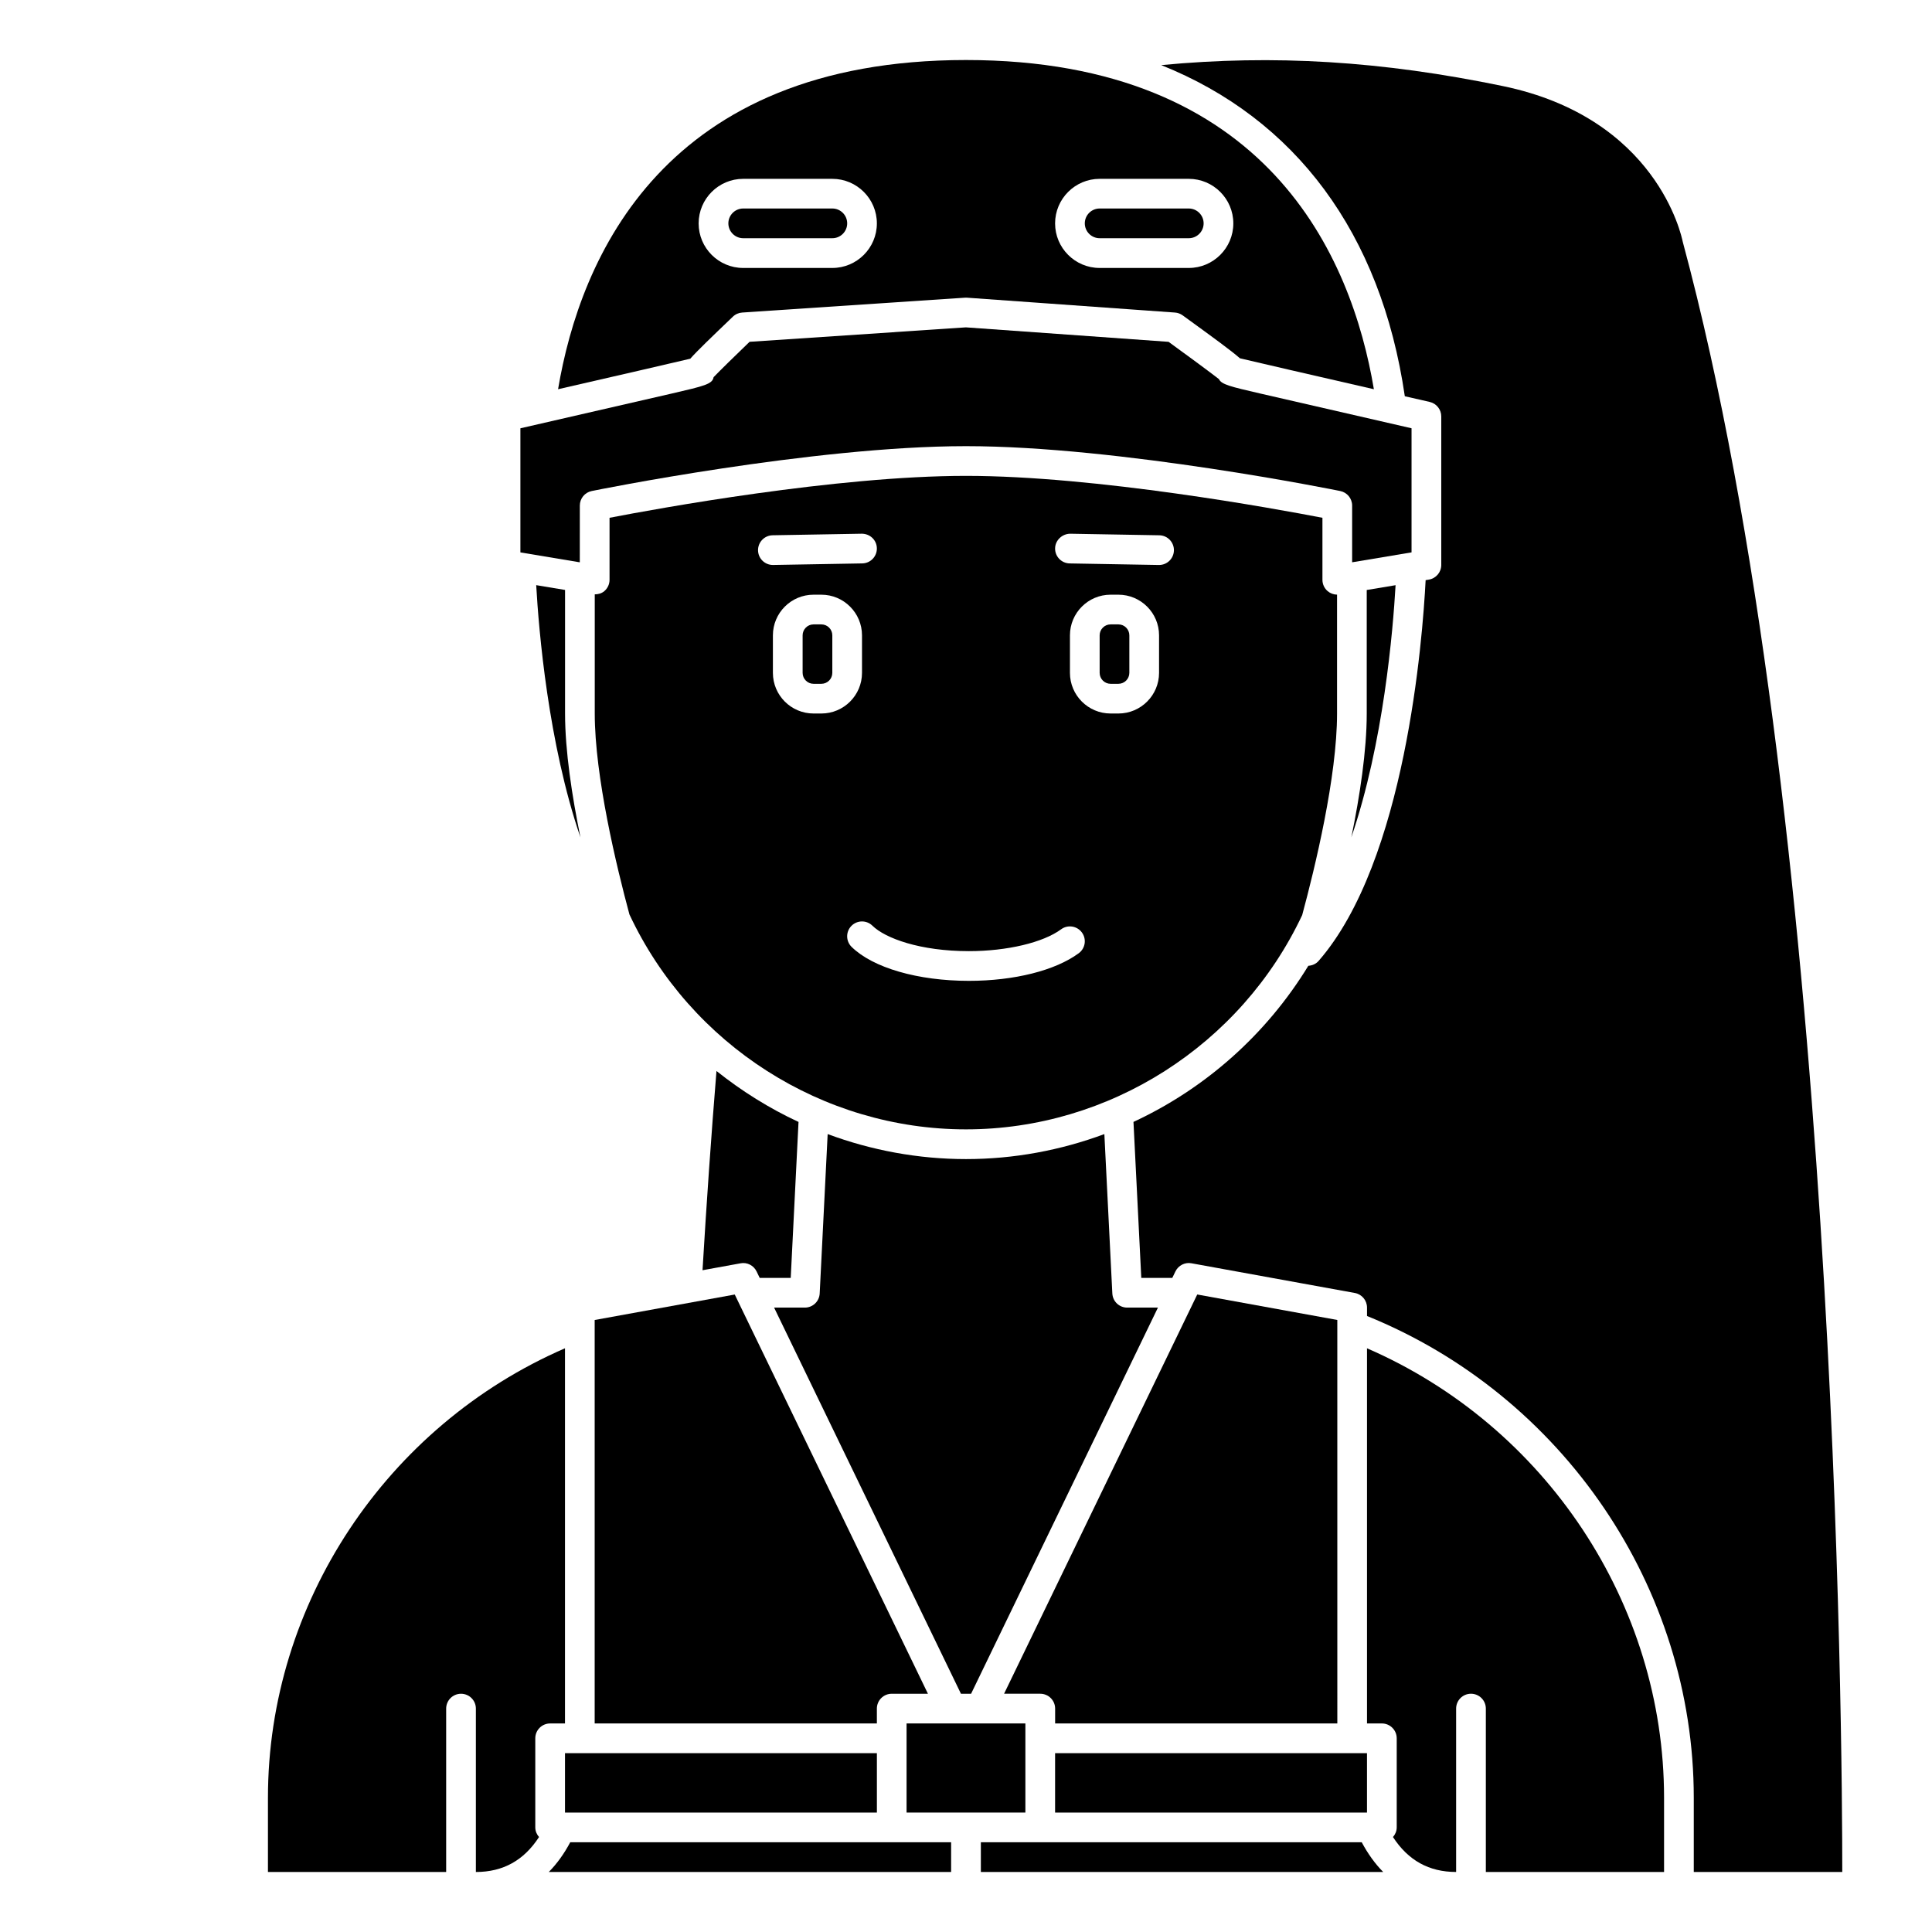 <?xml version="1.0" encoding="UTF-8"?>
<!-- Uploaded to: ICON Repo, www.iconrepo.com, Generator: ICON Repo Mixer Tools -->
<svg fill="#000000" width="800px" height="800px" version="1.1" viewBox="144 144 512 512" xmlns="http://www.w3.org/2000/svg">
 <g>
  <path d="m376.38 596.8c0-2.176 1.762-3.938 3.938-3.938h9.594l-51.195-105.8-37.121 6.75v106.92h74.785z"/>
  <path d="m438.78 486.79-2.113-42.246c-11.578 4.297-23.965 6.625-36.664 6.625-12.703 0-25.09-2.328-36.664-6.625l-2.113 42.246c-0.105 2.094-1.832 3.738-3.93 3.738h-8.152l49.52 102.34h2.68l49.52-102.34h-8.156c-2.098 0-3.824-1.645-3.926-3.738z"/>
  <path d="m384.25 600.73h31.488v23.617h-31.488z"/>
  <path d="m423.61 608.61h82.656v15.742h-82.656z"/>
  <path d="m293.73 608.61h82.656v15.742h-82.656z"/>
  <path d="m286.1 299.07c0.684 12.047 3.176 41.871 11.727 66.855-2.238-10.941-4.082-22.949-4.082-32.84v-32.742z"/>
  <path d="m340.96 207.13h23.617c2.168 0 3.938-1.766 3.938-3.938 0-2.168-1.766-3.938-3.938-3.938h-23.617c-2.168 0-3.938 1.766-3.938 3.938 0.004 2.172 1.77 3.938 3.938 3.938z"/>
  <path d="m410.09 592.86h9.594c2.172 0 3.938 1.758 3.938 3.938v3.938h74.785l-0.004-106.93-37.121-6.75z"/>
  <path d="m435.42 207.13h23.617c2.168 0 3.938-1.766 3.938-3.938 0-2.168-1.766-3.938-3.938-3.938h-23.617c-2.168 0-3.938 1.766-3.938 3.938 0.004 2.172 1.77 3.938 3.938 3.938z"/>
  <path d="m338.23 227.91c0.664-0.641 1.539-1.023 2.461-1.082l59.039-3.938c0.18-0.012 0.359-0.012 0.543 0l55.105 3.938c0.734 0.051 1.438 0.312 2.031 0.738 8.32 6.043 12.832 9.316 15.18 11.383 3.519 0.855 19.824 4.606 35.504 8.199-5.891-34.988-28.09-87.242-108.1-87.242-80.078 0-102.23 52.383-108.1 87.242 15.066-3.453 30.715-7.055 35.035-8.086 1.832-2.078 5.246-5.348 11.301-11.152zm97.188-36.516h23.617c6.512 0 11.809 5.297 11.809 11.809s-5.297 11.809-11.809 11.809h-23.617c-6.512 0-11.809-5.297-11.809-11.809s5.301-11.809 11.809-11.809zm-94.465 0h23.617c6.512 0 11.809 5.297 11.809 11.809s-5.297 11.809-11.809 11.809h-23.617c-6.512 0-11.809-5.297-11.809-11.809s5.301-11.809 11.809-11.809z"/>
  <path d="m502.12 365.9c8.543-24.973 11.031-54.781 11.723-66.82l-7.644 1.273v32.734c0 9.879-1.836 21.875-4.078 32.812z"/>
  <path d="m297.66 277.98c0-1.871 1.316-3.481 3.144-3.852 0.582-0.121 58.543-11.891 99.191-11.891s98.609 11.77 99.191 11.891c1.828 0.375 3.144 1.984 3.144 3.852v15.031l15.742-2.625v-32.891l-40.137-9.219c-7.785-1.801-10.266-2.379-10.91-3.816-2.34-1.812-7.973-5.977-13.336-9.871l-53.711-3.836-57.332 3.828c-3.84 3.695-7.828 7.602-9.535 9.371-0.309 1.84-2.41 2.328-11.059 4.332l-40.141 9.219v32.891l15.742 2.625z"/>
  <path d="m344.5 480.94 0.832 1.719h8.219l2.066-41.336c-7.762-3.602-15.047-8.164-21.742-13.5-1.387 17.062-2.625 34.75-3.699 52.801l10.082-1.836c1.719-0.336 3.473 0.559 4.242 2.152z"/>
  <path d="m419.68 632.22h-15.742v7.871h106.62c-2.16-2.18-4.055-4.816-5.684-7.871z"/>
  <path d="m295.12 632.22c-1.629 3.055-3.523 5.691-5.684 7.871h106.62v-7.871z"/>
  <path d="m289.79 600.73h3.938v-99.422c-47.289 20.523-78.719 67.621-78.719 119.11v19.68h47.23v-43.297c0-2.176 1.762-3.938 3.938-3.938 2.172 0 3.938 1.758 3.938 3.938v43.297c7.215 0 12.711-3.074 16.734-9.262-0.598-0.691-0.992-1.566-0.992-2.547v-23.617c0-2.176 1.762-3.938 3.934-3.938z"/>
  <path d="m632.22 640.09c0.016-33.949-1.352-280.11-42.273-432.01-0.328-1.602-6.91-32.828-47.695-41.273-32.066-6.641-60.668-8.395-90.516-5.551 35.508 14.199 58.227 44.465 64.555 87.754 2.281 0.523 4.504 1.031 6.602 1.508 1.789 0.414 3.059 2.008 3.059 3.844v39.359c0 1.926-1.395 3.566-3.285 3.883l-0.859 0.141c-0.805 15.66-5.312 74.469-28.355 100.9-0.711 0.82-1.707 1.234-2.731 1.301-11.141 18.242-27.375 32.574-46.34 41.371l2.07 41.336h8.219l0.832-1.715c0.77-1.59 2.539-2.488 4.246-2.156l43.297 7.871c1.867 0.34 3.227 1.969 3.227 3.871v2.227c51.875 21.008 86.594 71.941 86.594 127.66v19.68z"/>
  <path d="m506.27 501.31v99.422h3.938c2.172 0 3.938 1.758 3.938 3.938v23.617c0 0.984-0.398 1.859-0.992 2.547 4.023 6.184 9.52 9.258 16.734 9.258v-43.297c0-2.176 1.762-3.938 3.938-3.938 2.172 0 3.938 1.758 3.938 3.938v43.297h47.23v-19.68c0-51.461-31.438-98.578-78.723-119.1z"/>
  <path d="m489.09 386.52c3.398-12.578 9.242-36.66 9.242-53.43v-31.5c-0.902-0.016-1.777-0.332-2.477-0.922-0.887-0.75-1.395-1.848-1.395-3.004v-16.445c-12.551-2.422-60-11.109-94.461-11.109-34.477 0-81.914 8.688-94.465 11.109v16.445c0 1.156-0.508 2.254-1.395 3.004-0.707 0.598-1.609 0.836-2.523 0.844v31.574c0 16.695 5.789 40.625 9.191 53.25 16.211 34.605 51.203 56.957 89.191 56.957 37.922 0 72.848-22.277 89.09-56.773zm-144.2-96.66c-0.039-2.172 1.691-3.969 3.863-4.008l23.617-0.414c2.207 0.004 3.969 1.691 4.008 3.863 0.039 2.172-1.691 3.969-3.863 4.008l-23.617 0.414h-0.07c-2.144 0.004-3.898-1.711-3.938-3.863zm14.707 43.227c-5.938 0-10.77-4.832-10.77-10.773v-9.941c0-5.941 4.832-10.773 10.77-10.773h2.07c5.941 0 10.773 4.832 10.773 10.773v9.941c0 5.941-4.832 10.773-10.773 10.773zm70.281 63.527c-6.219 4.586-17.102 7.32-29.105 7.32-13.52 0-25.43-3.449-31.086-8.996-1.555-1.523-1.574-4.016-0.055-5.566 1.523-1.555 4.016-1.574 5.566-0.055 3.422 3.356 12.66 6.746 25.574 6.746 10.078 0 19.668-2.269 24.434-5.789 1.75-1.289 4.211-0.914 5.504 0.836 1.297 1.75 0.922 4.215-0.832 5.504zm21.285-74.301c0 5.941-4.836 10.773-10.773 10.773h-2.07c-5.941 0-10.773-4.832-10.773-10.773v-9.941c0-5.941 4.832-10.773 10.773-10.773h2.07c5.938 0 10.773 4.832 10.773 10.773zm0-28.586h-0.07l-23.617-0.414c-2.172-0.039-3.906-1.832-3.863-4.008 0.039-2.176 1.934-3.859 4.008-3.863l23.617 0.414c2.172 0.039 3.906 1.832 3.863 4.008-0.043 2.148-1.797 3.863-3.938 3.863z"/>
  <path d="m440.39 309.47h-2.07c-1.598 0-2.902 1.305-2.902 2.902v9.941c0 1.598 1.305 2.902 2.902 2.902h2.07c1.598 0 2.898-1.305 2.898-2.902v-9.941c0-1.598-1.301-2.902-2.898-2.902z"/>
  <path d="m361.67 309.47h-2.07c-1.598 0-2.898 1.305-2.898 2.902v9.941c0 1.598 1.301 2.902 2.898 2.902h2.07c1.602 0 2.902-1.305 2.902-2.902v-9.941c0-1.598-1.301-2.902-2.902-2.902z"/>
 </g>
</svg>